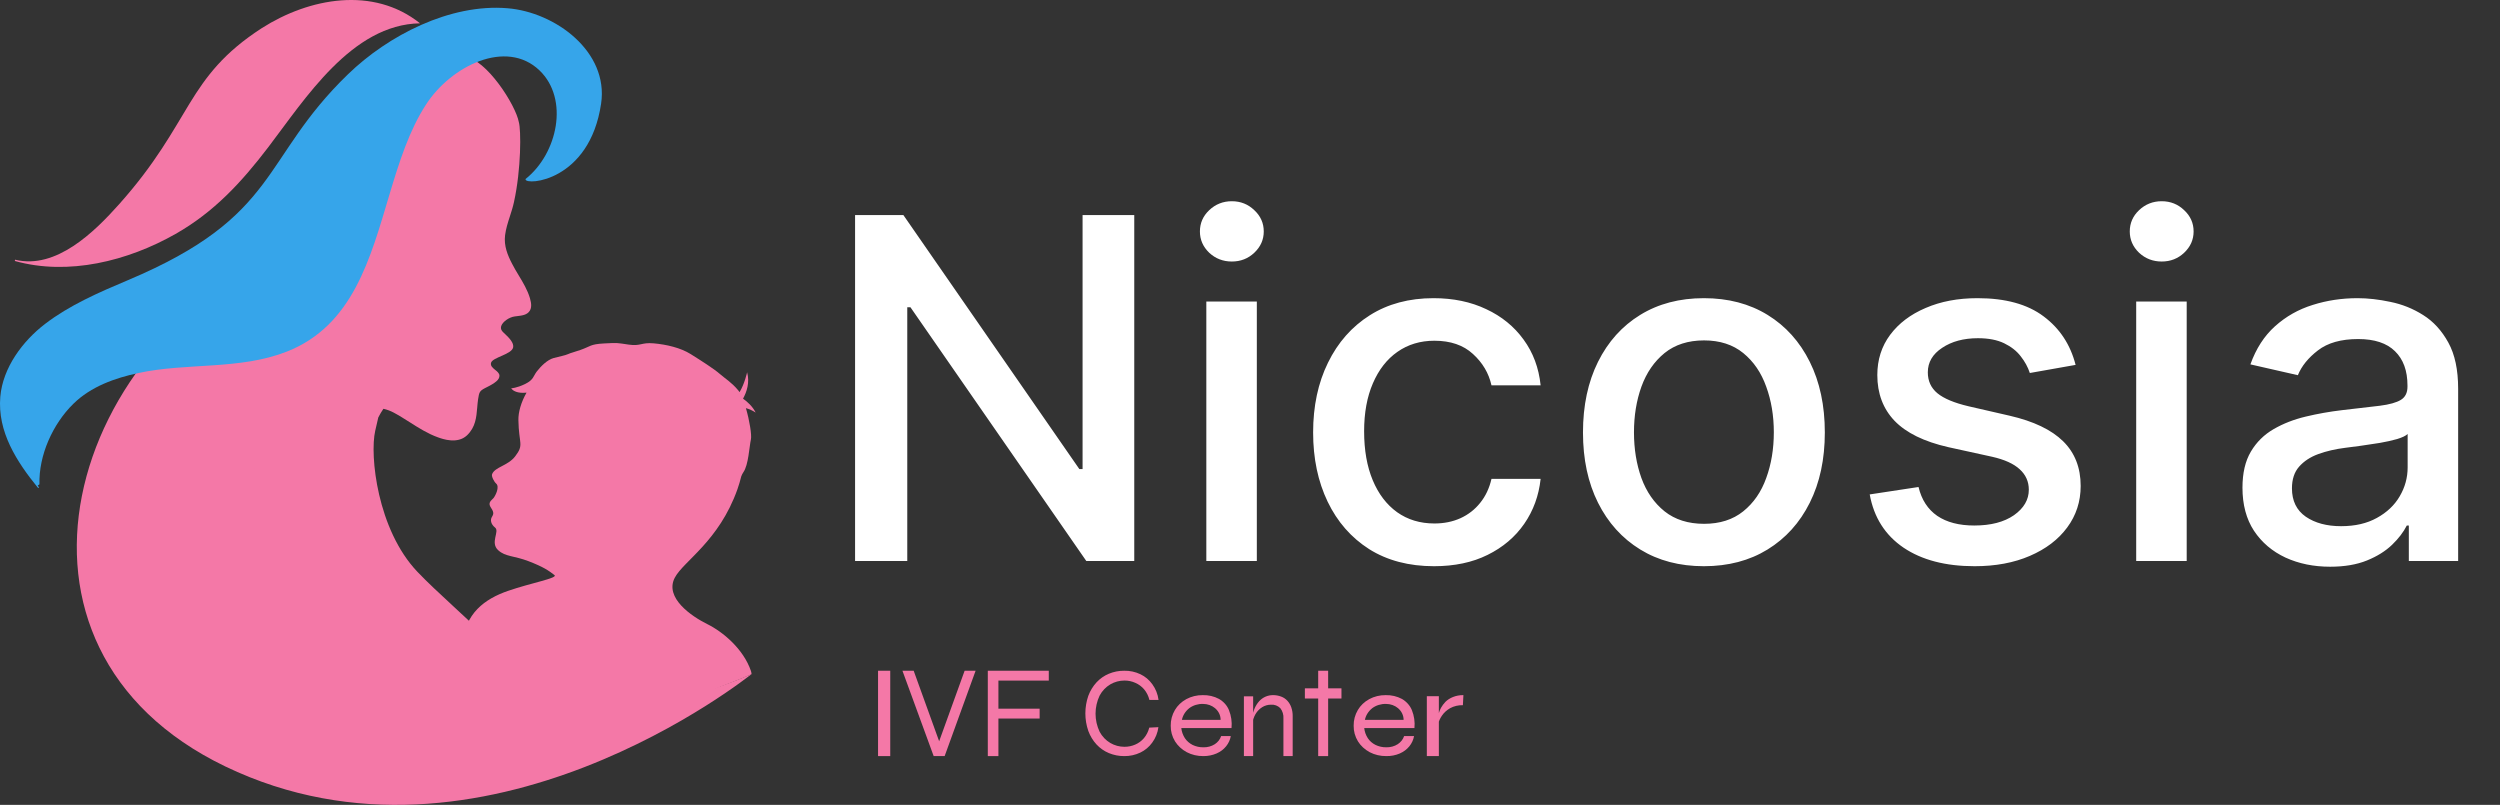 <svg width="205" height="66" viewBox="0 0 205 66" fill="none" xmlns="http://www.w3.org/2000/svg">
<rect x="0" y="0" width="205" height="66" fill="#333333" stroke="none"/>
<path d="M93.009 17.636V46H89.076L74.659 25.198H74.396V46H70.116V17.636H74.077L88.508 38.466H88.771V17.636H93.009ZM98.919 46V24.727H103.06V46H98.919ZM101.011 21.445C100.291 21.445 99.672 21.205 99.155 20.725C98.647 20.235 98.393 19.654 98.393 18.98C98.393 18.297 98.647 17.715 99.155 17.235C99.672 16.745 100.291 16.501 101.011 16.501C101.731 16.501 102.345 16.745 102.853 17.235C103.37 17.715 103.628 18.297 103.628 18.98C103.628 19.654 103.37 20.235 102.853 20.725C102.345 21.205 101.731 21.445 101.011 21.445ZM117.592 46.429C115.533 46.429 113.76 45.963 112.274 45.031C110.797 44.089 109.661 42.791 108.867 41.139C108.073 39.486 107.676 37.593 107.676 35.461C107.676 33.3 108.082 31.393 108.895 29.741C109.707 28.079 110.852 26.782 112.329 25.849C113.806 24.916 115.547 24.45 117.55 24.45C119.166 24.45 120.607 24.75 121.871 25.351C123.136 25.941 124.157 26.772 124.932 27.843C125.717 28.914 126.183 30.166 126.331 31.597H122.301C122.079 30.599 121.571 29.741 120.777 29.021C119.993 28.3 118.94 27.94 117.62 27.94C116.466 27.94 115.455 28.245 114.587 28.854C113.728 29.454 113.059 30.313 112.578 31.43C112.098 32.538 111.858 33.849 111.858 35.364C111.858 36.915 112.094 38.254 112.565 39.38C113.036 40.506 113.7 41.379 114.559 41.998C115.427 42.616 116.447 42.925 117.62 42.925C118.404 42.925 119.115 42.782 119.752 42.496C120.399 42.201 120.939 41.781 121.373 41.236C121.816 40.691 122.125 40.035 122.301 39.269H126.331C126.183 40.645 125.735 41.873 124.988 42.953C124.24 44.033 123.238 44.883 121.982 45.501C120.736 46.12 119.272 46.429 117.592 46.429ZM139.72 46.429C137.726 46.429 135.985 45.972 134.499 45.058C133.012 44.144 131.858 42.865 131.036 41.222C130.215 39.578 129.804 37.658 129.804 35.461C129.804 33.254 130.215 31.324 131.036 29.672C131.858 28.019 133.012 26.735 134.499 25.821C135.985 24.907 137.726 24.45 139.72 24.45C141.714 24.45 143.455 24.907 144.941 25.821C146.428 26.735 147.582 28.019 148.403 29.672C149.225 31.324 149.636 33.254 149.636 35.461C149.636 37.658 149.225 39.578 148.403 41.222C147.582 42.865 146.428 44.144 144.941 45.058C143.455 45.972 141.714 46.429 139.72 46.429ZM139.734 42.953C141.026 42.953 142.097 42.611 142.947 41.928C143.796 41.245 144.424 40.336 144.83 39.2C145.246 38.064 145.454 36.813 145.454 35.447C145.454 34.09 145.246 32.843 144.83 31.707C144.424 30.562 143.796 29.644 142.947 28.951C142.097 28.259 141.026 27.913 139.734 27.913C138.432 27.913 137.352 28.259 136.493 28.951C135.644 29.644 135.011 30.562 134.596 31.707C134.189 32.843 133.986 34.09 133.986 35.447C133.986 36.813 134.189 38.064 134.596 39.2C135.011 40.336 135.644 41.245 136.493 41.928C137.352 42.611 138.432 42.953 139.734 42.953ZM170.199 29.921L166.446 30.586C166.289 30.105 166.04 29.648 165.698 29.215C165.366 28.78 164.913 28.425 164.341 28.148C163.768 27.871 163.053 27.733 162.194 27.733C161.021 27.733 160.043 27.996 159.258 28.522C158.473 29.039 158.081 29.709 158.081 30.53C158.081 31.241 158.344 31.814 158.87 32.248C159.396 32.681 160.246 33.037 161.419 33.314L164.798 34.09C166.755 34.542 168.214 35.239 169.174 36.181C170.134 37.123 170.615 38.346 170.615 39.851C170.615 41.125 170.245 42.261 169.507 43.258C168.777 44.246 167.757 45.021 166.446 45.584C165.144 46.148 163.634 46.429 161.917 46.429C159.535 46.429 157.591 45.922 156.086 44.906C154.581 43.881 153.658 42.427 153.317 40.543L157.319 39.934C157.568 40.977 158.081 41.767 158.856 42.302C159.632 42.828 160.643 43.092 161.889 43.092C163.247 43.092 164.331 42.81 165.144 42.247C165.956 41.674 166.363 40.977 166.363 40.156C166.363 39.491 166.113 38.932 165.615 38.48C165.126 38.027 164.373 37.686 163.357 37.455L159.757 36.666C157.771 36.213 156.303 35.493 155.352 34.505C154.411 33.517 153.94 32.266 153.94 30.752C153.94 29.496 154.291 28.397 154.992 27.456C155.694 26.514 156.664 25.78 157.901 25.254C159.138 24.718 160.555 24.45 162.153 24.45C164.452 24.45 166.261 24.949 167.581 25.946C168.902 26.934 169.774 28.259 170.199 29.921ZM175.168 46V24.727H179.309V46H175.168ZM177.259 21.445C176.539 21.445 175.92 21.205 175.403 20.725C174.895 20.235 174.641 19.654 174.641 18.98C174.641 18.297 174.895 17.715 175.403 17.235C175.92 16.745 176.539 16.501 177.259 16.501C177.979 16.501 178.593 16.745 179.101 17.235C179.618 17.715 179.876 18.297 179.876 18.98C179.876 19.654 179.618 20.235 179.101 20.725C178.593 21.205 177.979 21.445 177.259 21.445ZM191.07 46.471C189.722 46.471 188.503 46.222 187.414 45.723C186.324 45.215 185.461 44.481 184.824 43.521C184.196 42.561 183.882 41.383 183.882 39.989C183.882 38.789 184.113 37.801 184.575 37.026C185.036 36.25 185.66 35.636 186.444 35.184C187.229 34.731 188.106 34.39 189.076 34.159C190.045 33.928 191.033 33.752 192.04 33.633C193.314 33.485 194.348 33.365 195.142 33.272C195.936 33.171 196.513 33.009 196.873 32.788C197.233 32.566 197.413 32.206 197.413 31.707V31.61C197.413 30.401 197.072 29.464 196.388 28.799C195.714 28.134 194.708 27.802 193.369 27.802C191.975 27.802 190.876 28.111 190.073 28.73C189.279 29.339 188.73 30.018 188.425 30.766L184.533 29.879C184.995 28.587 185.669 27.543 186.555 26.749C187.451 25.946 188.48 25.364 189.644 25.004C190.807 24.635 192.03 24.45 193.314 24.45C194.163 24.45 195.063 24.552 196.014 24.755C196.975 24.949 197.87 25.309 198.701 25.835C199.541 26.361 200.229 27.114 200.765 28.093C201.3 29.062 201.568 30.322 201.568 31.874V46H197.524V43.092H197.358C197.09 43.627 196.688 44.153 196.153 44.67C195.617 45.188 194.93 45.617 194.089 45.959C193.249 46.3 192.243 46.471 191.07 46.471ZM191.97 43.147C193.115 43.147 194.094 42.921 194.906 42.468C195.728 42.016 196.351 41.425 196.776 40.696C197.21 39.957 197.427 39.168 197.427 38.327V35.585C197.279 35.733 196.993 35.871 196.568 36.001C196.153 36.121 195.677 36.227 195.142 36.319C194.606 36.402 194.085 36.481 193.577 36.555C193.069 36.619 192.644 36.675 192.303 36.721C191.499 36.822 190.765 36.993 190.101 37.233C189.445 37.473 188.919 37.82 188.522 38.272C188.134 38.715 187.94 39.306 187.94 40.045C187.94 41.07 188.319 41.845 189.076 42.371C189.833 42.889 190.798 43.147 191.97 43.147Z" fill="white"/>
<path d="M72 55H73V62H72V55Z" fill="#F478A7"/>
<path d="M76.561 62L74 55H74.921L77.139 61.139H76.882L79.1 55H80L77.461 62H76.561Z" fill="#F478A7"/>
<path d="M86 55V55.808H81.87V58.112H85.25V58.92H81.87V62H81V55H86Z" fill="#F478A7"/>
<path d="M94.99 59.628C94.93 60.088 94.755 60.523 94.484 60.892C94.23 61.246 93.894 61.528 93.506 61.712C93.092 61.909 92.641 62.007 92.185 62C91.755 62.003 91.328 61.919 90.929 61.754C90.547 61.595 90.202 61.355 89.917 61.049C89.623 60.729 89.394 60.353 89.243 59.942C88.919 59.008 88.919 57.987 89.243 57.053C89.396 56.644 89.624 56.27 89.917 55.951C90.202 55.645 90.547 55.405 90.929 55.246C91.328 55.081 91.755 54.997 92.185 55.001C92.644 54.991 93.099 55.09 93.516 55.288C93.905 55.473 94.241 55.757 94.494 56.113C94.766 56.488 94.941 56.928 95 57.393H94.251C94.173 57.069 94.022 56.768 93.81 56.515C93.613 56.289 93.369 56.11 93.096 55.993C92.815 55.866 92.512 55.802 92.205 55.805C91.799 55.804 91.399 55.912 91.046 56.118C90.677 56.336 90.374 56.654 90.17 57.038C89.95 57.499 89.835 58.007 89.835 58.521C89.835 59.035 89.95 59.543 90.17 60.004C90.374 60.388 90.677 60.706 91.046 60.924C91.399 61.13 91.799 61.238 92.205 61.237C92.51 61.239 92.811 61.177 93.091 61.054C93.363 60.938 93.605 60.759 93.8 60.532C94.01 60.282 94.16 59.985 94.24 59.665L94.99 59.628Z" fill="#F478A7"/>
<path d="M100.134 60.356H100.925C100.874 60.66 100.742 60.948 100.54 61.197C100.339 61.447 100.071 61.649 99.76 61.783C99.423 61.929 99.052 62.003 98.677 62C98.197 62.006 97.724 61.895 97.311 61.678C96.911 61.462 96.581 61.157 96.353 60.793C96.113 60.399 95.992 59.958 96 59.51C95.992 59.062 96.109 58.62 96.342 58.222C96.558 57.854 96.881 57.545 97.279 57.328C97.683 57.11 98.149 56.996 98.622 57.001C99.093 56.988 99.558 57.096 99.96 57.313C100.337 57.531 100.622 57.852 100.773 58.227C100.963 58.699 101.035 59.203 100.984 59.702H96.867C96.897 59.993 96.997 60.275 97.16 60.529C97.312 60.758 97.528 60.949 97.788 61.082C98.06 61.215 98.366 61.283 98.677 61.279C99.012 61.288 99.341 61.198 99.614 61.024C99.866 60.859 100.049 60.624 100.134 60.356ZM98.65 57.722C98.239 57.711 97.838 57.834 97.523 58.068C97.205 58.319 96.992 58.658 96.916 59.029H100.09C100.092 58.85 100.052 58.672 99.973 58.506C99.894 58.341 99.777 58.192 99.63 58.068C99.365 57.846 99.014 57.722 98.65 57.722Z" fill="#F478A7"/>
<path d="M102 57.098H102.758V62H102V57.098ZM104.37 57C104.602 56.996 104.833 57.036 105.052 57.118C105.246 57.189 105.422 57.307 105.564 57.461C105.707 57.617 105.817 57.803 105.886 58.005C105.965 58.236 106.004 58.48 106 58.726V62H105.241V58.922C105.264 58.614 105.172 58.309 104.986 58.069C104.884 57.968 104.763 57.891 104.631 57.842C104.499 57.793 104.358 57.773 104.218 57.785C103.964 57.784 103.715 57.855 103.498 57.99C103.275 58.13 103.088 58.324 102.953 58.554C102.807 58.807 102.718 59.09 102.692 59.383V58.814C102.721 58.557 102.786 58.306 102.886 58.069C102.979 57.859 103.104 57.665 103.256 57.495C103.401 57.339 103.575 57.213 103.768 57.128C103.964 57.042 104.175 56.999 104.388 57H104.37Z" fill="#F478A7"/>
<path d="M107 56.444H110V57.278H107V56.444ZM108.092 55H108.908V62H108.092V55Z" fill="#F478A7"/>
<path d="M117 57.089H117.986V62H117V57.089ZM119.957 57.825C119.581 57.815 119.211 57.903 118.903 58.076C118.627 58.236 118.399 58.444 118.238 58.685C118.089 58.901 117.983 59.135 117.924 59.377V58.808C117.931 58.709 117.948 58.61 117.973 58.513C118.016 58.353 118.078 58.197 118.158 58.047C118.256 57.873 118.378 57.708 118.522 57.555C118.688 57.389 118.899 57.253 119.138 57.158C119.404 57.049 119.701 56.995 120 57L119.957 57.825Z" fill="#F478A7"/>
<path d="M115.139 60.356H115.952C115.901 60.659 115.769 60.948 115.567 61.197C115.365 61.446 115.097 61.647 114.787 61.783C114.442 61.933 114.061 62.007 113.677 61.999C113.197 62.006 112.724 61.895 112.311 61.678C111.911 61.461 111.581 61.157 111.353 60.793C111.113 60.399 110.992 59.957 111 59.51C110.992 59.062 111.109 58.619 111.342 58.222C111.558 57.854 111.881 57.545 112.279 57.328C112.683 57.109 113.149 56.996 113.622 57.001C114.093 56.988 114.558 57.097 114.96 57.313C115.334 57.533 115.619 57.853 115.773 58.227C115.963 58.699 116.035 59.203 115.984 59.702H111.867C111.897 59.993 111.997 60.275 112.16 60.529C112.31 60.759 112.527 60.95 112.788 61.081C113.06 61.215 113.366 61.282 113.677 61.279C114.012 61.287 114.341 61.198 114.614 61.024C114.867 60.858 115.052 60.624 115.139 60.356ZM113.655 57.722C113.244 57.711 112.843 57.834 112.528 58.068C112.211 58.319 111.997 58.658 111.921 59.029H115.096C115.096 58.85 115.056 58.672 114.977 58.507C114.898 58.342 114.781 58.192 114.635 58.068C114.37 57.846 114.02 57.722 113.655 57.722Z" fill="#F478A7"/>
<path d="M44.755 59.302C44.237 55.334 37.501 50.331 34.221 46.881C30.941 43.43 30.305 37.34 30.768 35.325C30.852 34.958 30.936 34.593 31.02 34.23C31.145 33.986 31.285 33.749 31.439 33.521C31.732 33.586 32.015 33.69 32.28 33.832C32.721 34.065 33.16 34.345 33.587 34.615C34.318 35.081 35.075 35.562 35.911 35.861C36.303 36.003 37.506 36.434 38.291 35.701C38.996 35.032 39.065 34.214 39.131 33.423C39.149 33.204 39.168 32.977 39.201 32.756C39.29 32.152 39.328 32.062 39.767 31.826L39.814 31.803C40.647 31.396 40.956 31.127 40.955 30.808C40.955 30.39 40.152 30.221 40.263 29.756C40.374 29.291 42.017 29.061 42.083 28.455C42.119 28.118 41.826 27.769 41.34 27.317L41.274 27.257C41.038 27.032 41.062 26.852 41.1 26.735C41.216 26.382 41.748 26.007 42.215 25.947L42.358 25.93C42.815 25.875 43.213 25.827 43.428 25.501C43.588 25.259 43.598 24.939 43.458 24.462C43.255 23.773 42.885 23.16 42.527 22.569C42.337 22.253 42.157 21.956 41.998 21.642C41.631 20.939 41.306 20.167 41.417 19.283C41.483 18.766 41.64 18.269 41.81 17.743C41.931 17.368 42.057 16.979 42.143 16.582C42.745 13.857 42.731 10.641 42.544 10.013C42.29 8.619 39.89 4.85 38.104 4.646C36.091 4.415 29.759 12.061 28.896 15.338C28.671 16.226 28.516 17.13 28.43 18.042C24.351 20.066 18.819 25.805 18.333 33.942C17.642 45.498 28.176 52.745 32.841 57.232C37.506 61.719 45.272 63.27 44.755 59.302Z" fill="#F478A7"/>
<path d="M60.842 55.621C61.104 55.505 61.365 55.39 61.626 55.279C61.622 55.19 61.605 55.102 61.577 55.017C60.961 53.215 59.28 51.809 57.99 51.173C56.7 50.536 54.475 49.014 55.331 47.374C56.049 46.003 58.956 44.394 60.474 40.107C60.6 39.75 60.698 39.403 60.783 39.062C60.826 38.946 60.882 38.835 60.951 38.732C61.378 38.136 61.44 36.628 61.574 36.039C61.656 35.675 61.462 34.486 61.165 33.467C61.449 33.547 61.718 33.669 61.964 33.831C61.715 33.331 61.298 32.952 60.93 32.69C61.234 32.136 61.491 31.362 61.263 30.524C61.263 30.524 61.067 31.466 60.642 32.156C60.61 32.103 60.574 32.052 60.534 32.005C59.954 31.318 59.474 31.058 59.019 30.657C58.564 30.255 57.487 29.569 56.645 29.041C55.804 28.512 54.652 28.251 53.616 28.155C52.58 28.06 52.549 28.405 51.552 28.258C50.555 28.111 50.673 28.103 49.526 28.163C48.379 28.222 48.431 28.407 47.59 28.697C46.75 28.986 46.881 28.907 46.596 29.032C46.311 29.157 45.877 29.228 45.398 29.359C44.875 29.507 44.36 30.022 44.02 30.458C43.728 30.832 43.767 31.143 43.063 31.486C42.359 31.829 41.919 31.84 41.919 31.84C42.061 32.069 42.477 32.272 43.177 32.196C42.728 32.984 42.498 33.783 42.509 34.454C42.542 36.417 42.989 36.452 42.247 37.416C41.64 38.207 40.586 38.282 40.352 38.882C40.281 39.064 40.515 39.504 40.684 39.651C40.986 39.912 40.643 40.623 40.468 40.841C40.316 41.03 39.955 41.2 40.263 41.64C40.571 42.08 40.425 42.222 40.318 42.423C40.211 42.624 40.222 42.96 40.602 43.267C40.982 43.575 40.172 44.493 40.848 45.114C41.452 45.668 42.137 45.553 43.356 46.024C44.56 46.489 44.977 46.777 45.465 47.155C45.785 47.403 43.56 47.793 41.661 48.45C39.762 49.108 38.1 50.294 37.943 52.836C37.785 55.377 36.631 58.268 36.054 59.217L54.318 58.856C56.238 57.398 58.62 56.476 60.842 55.621Z" fill="#F478A7"/>
<path d="M1.286 21.331C1.27 21.327 1.254 21.326 1.237 21.322L1.21 21.399C5.611 22.634 10.49 21.399 14.39 19.186C17.556 17.389 19.81 14.938 21.99 12.081C25.003 8.137 28.841 2 34.443 1.912C30.609 -1.145 25.373 -0.177 21.478 2.3C15.201 6.356 15.81 9.974 9.773 16.741C7.753 19.009 4.602 22.116 1.245 21.297C1.242 21.296 1.239 21.296 1.236 21.297C1.233 21.299 1.23 21.301 1.229 21.304C1.228 21.307 1.228 21.311 1.229 21.314C1.23 21.317 1.232 21.32 1.235 21.321C1.252 21.325 1.269 21.325 1.286 21.331Z" fill="#F478A7"/>
<path d="M61.624 55.279C54.529 58.307 37.448 63.401 25.764 48.236C13.93 32.878 25.015 19.731 25.015 19.731C5.206 27.794 -1.787 53.093 18.469 62.846C39.62 73.029 61.576 55.3 61.624 55.279Z" fill="#F478A7"/>
<path d="M43.1 14.675C43.1 14.688 43.099 14.7 43.095 14.711C43.11 15.222 48.349 14.899 49.292 8.49C49.919 4.234 45.538 0.996 41.612 0.676C36.907 0.284 31.829 2.901 28.542 6.083C21.325 13.06 23.016 17.696 10.485 22.976C8.063 23.996 5.677 25.041 3.695 26.562C1.853 27.971 0.231 30.15 0.025 32.529C-0.222 35.401 1.372 37.864 3.113 40.001C3.146 40.047 3.208 39.985 3.178 39.936C3.147 39.9 3.118 39.863 3.088 39.822L3.21 39.732C3.216 39.733 3.221 39.731 3.226 39.728C3.23 39.724 3.234 39.72 3.235 39.714C3.169 37.328 4.327 34.767 6.016 33.111C7.454 31.699 9.421 30.999 11.353 30.586C15.365 29.725 19.66 30.351 23.524 28.829C28.926 26.7 30.366 21.213 31.943 15.927C32.737 13.28 33.56 10.677 34.934 8.572C36.968 5.424 41.499 3.153 44.237 5.771C46.686 8.118 45.725 12.586 43.1 14.675ZM0.255 34.636C0.587 36.138 1.357 37.499 2.266 38.756C1.356 37.498 0.586 36.136 0.255 34.636Z" fill="#36A5EA"/>
</svg>
